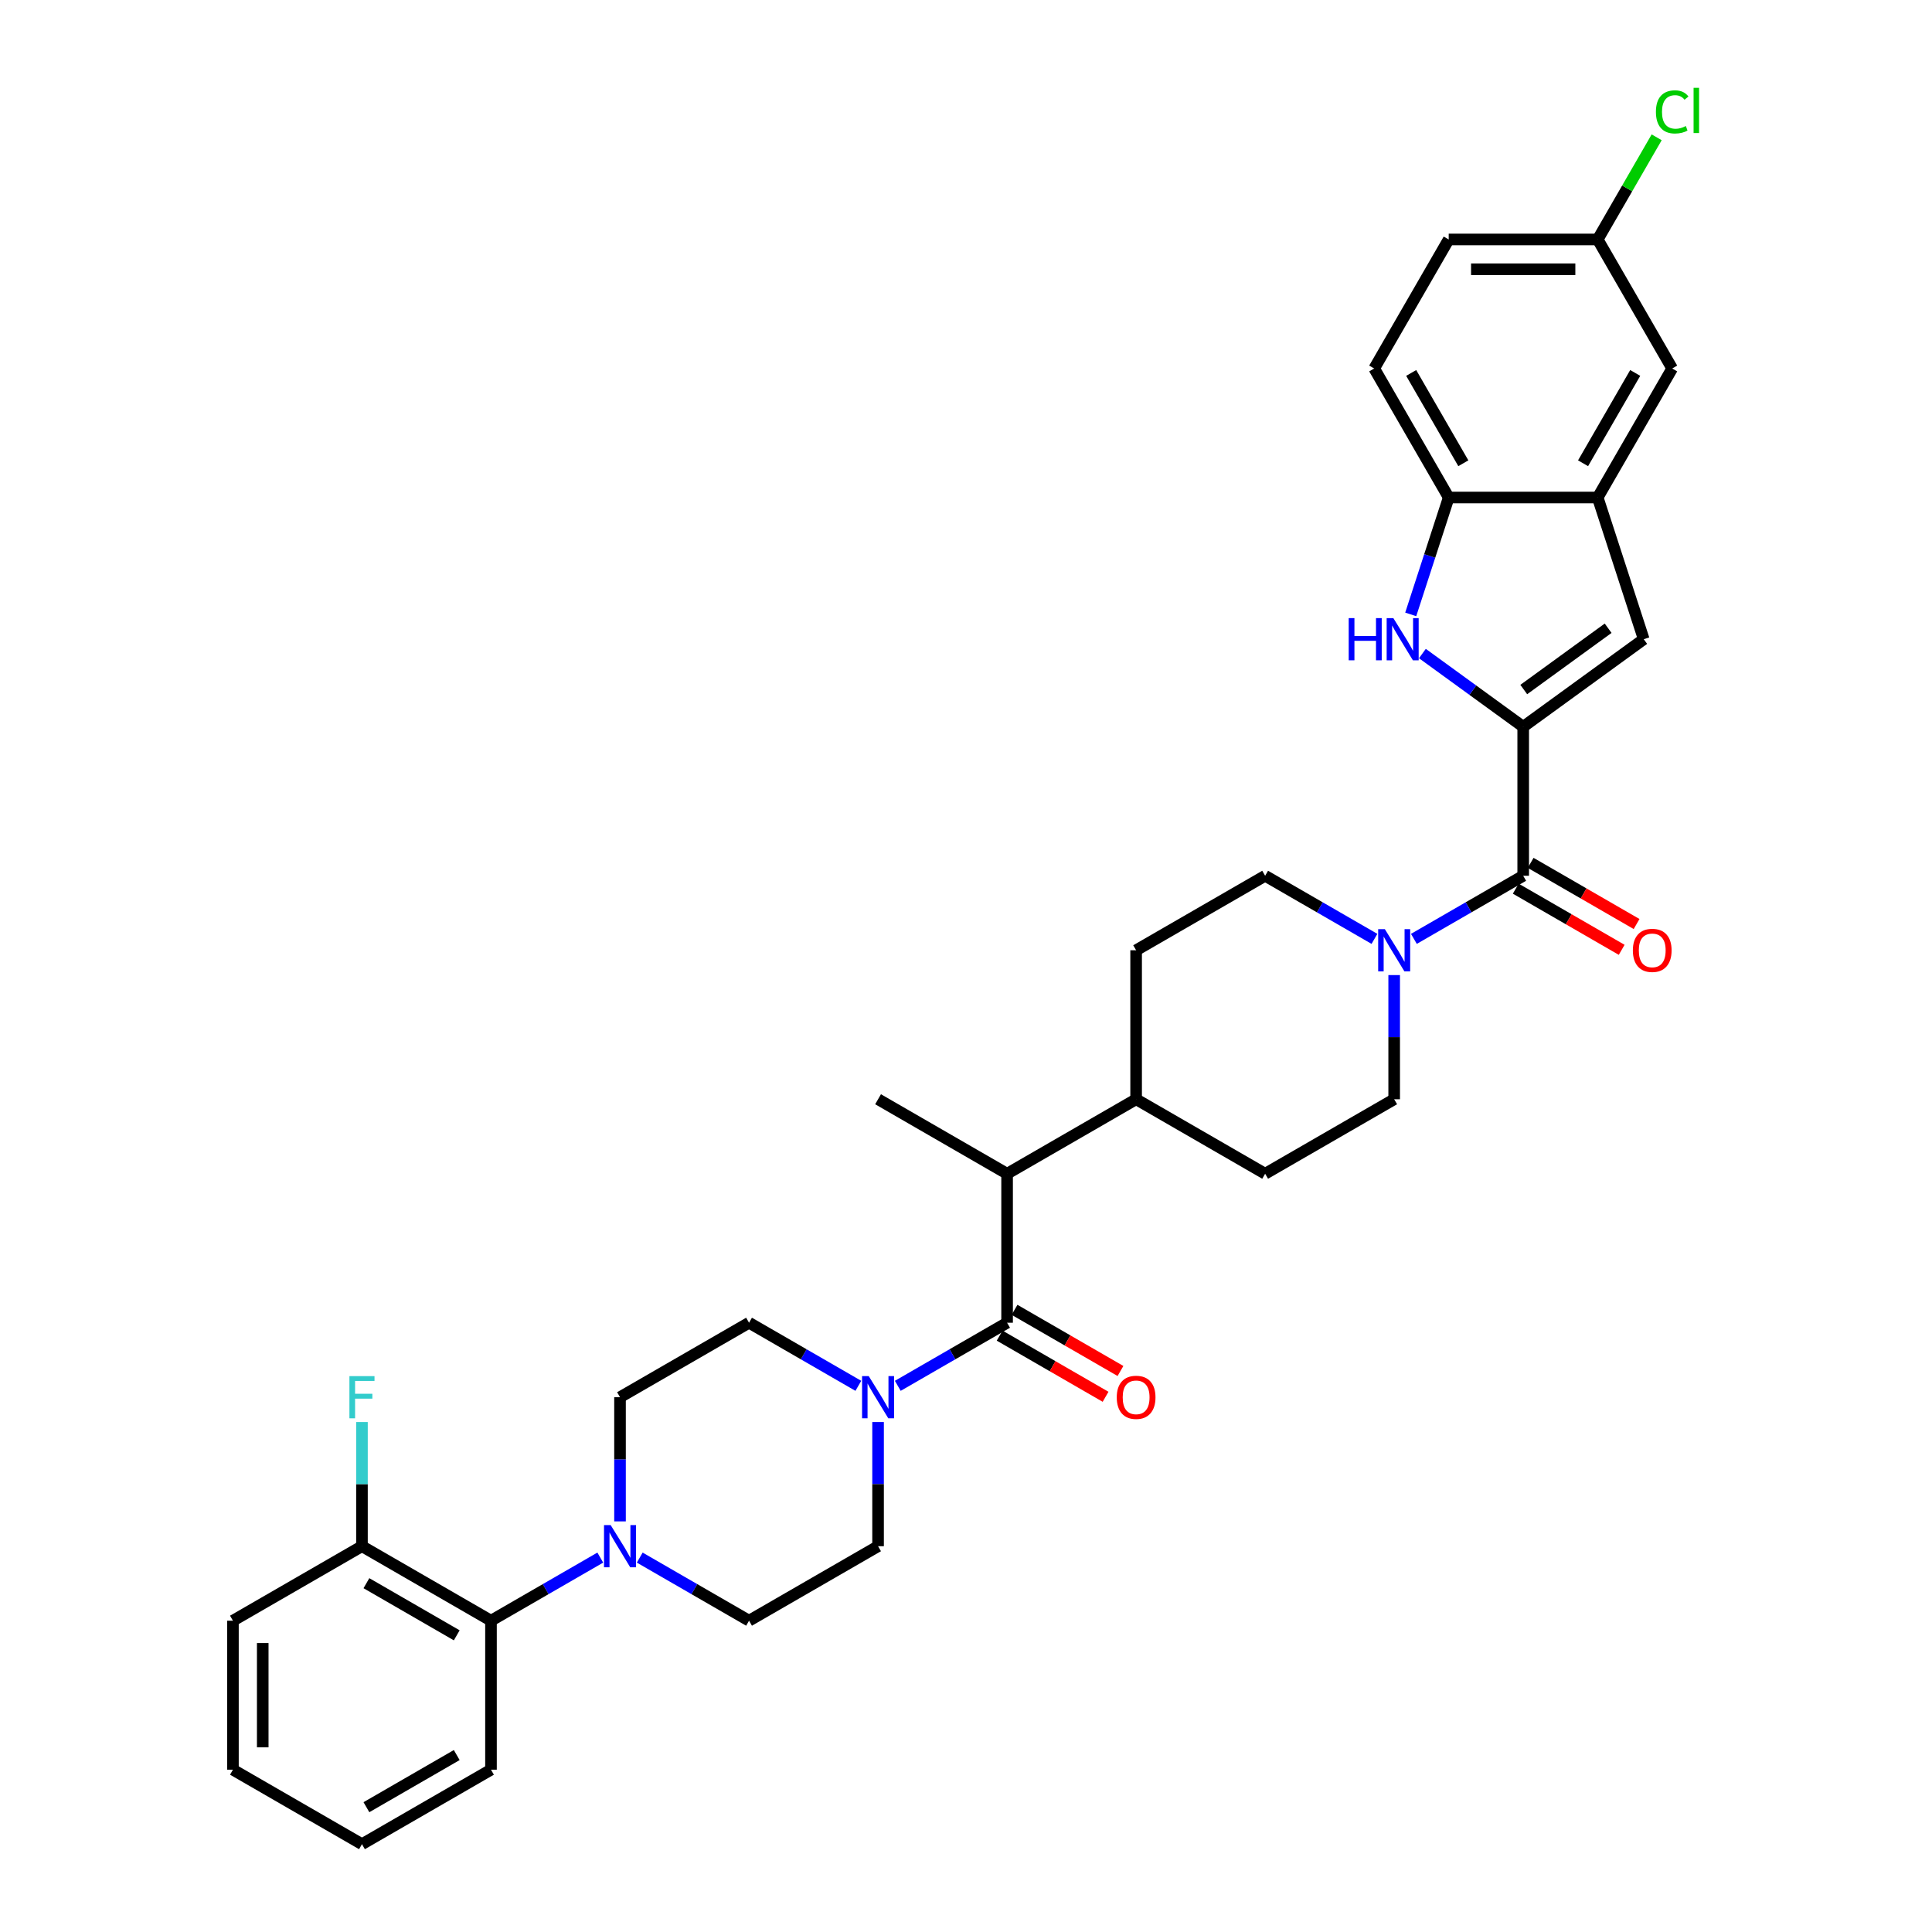 <?xml version='1.0' encoding='iso-8859-1'?>
<svg version='1.1' baseProfile='full'
              xmlns='http://www.w3.org/2000/svg'
                      xmlns:rdkit='http://www.rdkit.org/xml'
                      xmlns:xlink='http://www.w3.org/1999/xlink'
                  xml:space='preserve'
width='1000px' height='1000px' viewBox='0 0 1000 1000'>
<!-- END OF HEADER -->
<rect style='opacity:1.0;fill:#FFFFFF;stroke:none' width='1000' height='1000' x='0' y='0'> </rect>
<path class='bond-0' d='M 788.406,376.18 L 762.317,357.226' style='fill:none;fill-rule:evenodd;stroke:#000000;stroke-width:6px;stroke-linecap:butt;stroke-linejoin:miter;stroke-opacity:1' />
<path class='bond-0' d='M 762.317,357.226 L 736.228,338.271' style='fill:none;fill-rule:evenodd;stroke:#0000FF;stroke-width:6px;stroke-linecap:butt;stroke-linejoin:miter;stroke-opacity:1' />
<path class='bond-1' d='M 788.406,376.18 L 788.406,453.296' style='fill:none;fill-rule:evenodd;stroke:#000000;stroke-width:6px;stroke-linecap:butt;stroke-linejoin:miter;stroke-opacity:1' />
<path class='bond-3' d='M 788.406,376.18 L 850.793,330.853' style='fill:none;fill-rule:evenodd;stroke:#000000;stroke-width:6px;stroke-linecap:butt;stroke-linejoin:miter;stroke-opacity:1' />
<path class='bond-3' d='M 788.698,356.904 L 832.37,325.175' style='fill:none;fill-rule:evenodd;stroke:#000000;stroke-width:6px;stroke-linecap:butt;stroke-linejoin:miter;stroke-opacity:1' />
<path class='bond-8' d='M 730.192,318.006 L 740.02,287.759' style='fill:none;fill-rule:evenodd;stroke:#0000FF;stroke-width:6px;stroke-linecap:butt;stroke-linejoin:miter;stroke-opacity:1' />
<path class='bond-8' d='M 740.02,287.759 L 749.848,257.512' style='fill:none;fill-rule:evenodd;stroke:#000000;stroke-width:6px;stroke-linecap:butt;stroke-linejoin:miter;stroke-opacity:1' />
<path class='bond-5' d='M 788.406,453.296 L 760.119,469.627' style='fill:none;fill-rule:evenodd;stroke:#000000;stroke-width:6px;stroke-linecap:butt;stroke-linejoin:miter;stroke-opacity:1' />
<path class='bond-5' d='M 760.119,469.627 L 731.832,485.959' style='fill:none;fill-rule:evenodd;stroke:#0000FF;stroke-width:6px;stroke-linecap:butt;stroke-linejoin:miter;stroke-opacity:1' />
<path class='bond-14' d='M 784.55,459.974 L 811.965,475.803' style='fill:none;fill-rule:evenodd;stroke:#000000;stroke-width:6px;stroke-linecap:butt;stroke-linejoin:miter;stroke-opacity:1' />
<path class='bond-14' d='M 811.965,475.803 L 839.381,491.631' style='fill:none;fill-rule:evenodd;stroke:#FF0000;stroke-width:6px;stroke-linecap:butt;stroke-linejoin:miter;stroke-opacity:1' />
<path class='bond-14' d='M 792.261,446.617 L 819.677,462.446' style='fill:none;fill-rule:evenodd;stroke:#000000;stroke-width:6px;stroke-linecap:butt;stroke-linejoin:miter;stroke-opacity:1' />
<path class='bond-14' d='M 819.677,462.446 L 847.092,478.274' style='fill:none;fill-rule:evenodd;stroke:#FF0000;stroke-width:6px;stroke-linecap:butt;stroke-linejoin:miter;stroke-opacity:1' />
<path class='bond-2' d='M 521.27,684.642 L 521.27,607.526' style='fill:none;fill-rule:evenodd;stroke:#000000;stroke-width:6px;stroke-linecap:butt;stroke-linejoin:miter;stroke-opacity:1' />
<path class='bond-4' d='M 521.27,684.642 L 492.983,700.973' style='fill:none;fill-rule:evenodd;stroke:#000000;stroke-width:6px;stroke-linecap:butt;stroke-linejoin:miter;stroke-opacity:1' />
<path class='bond-4' d='M 492.983,700.973 L 464.697,717.305' style='fill:none;fill-rule:evenodd;stroke:#0000FF;stroke-width:6px;stroke-linecap:butt;stroke-linejoin:miter;stroke-opacity:1' />
<path class='bond-11' d='M 517.415,691.32 L 544.83,707.149' style='fill:none;fill-rule:evenodd;stroke:#000000;stroke-width:6px;stroke-linecap:butt;stroke-linejoin:miter;stroke-opacity:1' />
<path class='bond-11' d='M 544.83,707.149 L 572.246,722.977' style='fill:none;fill-rule:evenodd;stroke:#FF0000;stroke-width:6px;stroke-linecap:butt;stroke-linejoin:miter;stroke-opacity:1' />
<path class='bond-11' d='M 525.126,677.963 L 552.542,693.792' style='fill:none;fill-rule:evenodd;stroke:#000000;stroke-width:6px;stroke-linecap:butt;stroke-linejoin:miter;stroke-opacity:1' />
<path class='bond-11' d='M 552.542,693.792 L 579.957,709.62' style='fill:none;fill-rule:evenodd;stroke:#FF0000;stroke-width:6px;stroke-linecap:butt;stroke-linejoin:miter;stroke-opacity:1' />
<path class='bond-7' d='M 850.793,330.853 L 826.963,257.512' style='fill:none;fill-rule:evenodd;stroke:#000000;stroke-width:6px;stroke-linecap:butt;stroke-linejoin:miter;stroke-opacity:1' />
<path class='bond-12' d='M 444.276,717.305 L 415.99,700.973' style='fill:none;fill-rule:evenodd;stroke:#0000FF;stroke-width:6px;stroke-linecap:butt;stroke-linejoin:miter;stroke-opacity:1' />
<path class='bond-12' d='M 415.99,700.973 L 387.703,684.642' style='fill:none;fill-rule:evenodd;stroke:#000000;stroke-width:6px;stroke-linecap:butt;stroke-linejoin:miter;stroke-opacity:1' />
<path class='bond-13' d='M 454.487,736.047 L 454.487,768.181' style='fill:none;fill-rule:evenodd;stroke:#0000FF;stroke-width:6px;stroke-linecap:butt;stroke-linejoin:miter;stroke-opacity:1' />
<path class='bond-13' d='M 454.487,768.181 L 454.487,800.315' style='fill:none;fill-rule:evenodd;stroke:#000000;stroke-width:6px;stroke-linecap:butt;stroke-linejoin:miter;stroke-opacity:1' />
<path class='bond-17' d='M 711.412,485.959 L 683.125,469.627' style='fill:none;fill-rule:evenodd;stroke:#0000FF;stroke-width:6px;stroke-linecap:butt;stroke-linejoin:miter;stroke-opacity:1' />
<path class='bond-17' d='M 683.125,469.627 L 654.838,453.296' style='fill:none;fill-rule:evenodd;stroke:#000000;stroke-width:6px;stroke-linecap:butt;stroke-linejoin:miter;stroke-opacity:1' />
<path class='bond-18' d='M 721.622,504.701 L 721.622,536.835' style='fill:none;fill-rule:evenodd;stroke:#0000FF;stroke-width:6px;stroke-linecap:butt;stroke-linejoin:miter;stroke-opacity:1' />
<path class='bond-18' d='M 721.622,536.835 L 721.622,568.969' style='fill:none;fill-rule:evenodd;stroke:#000000;stroke-width:6px;stroke-linecap:butt;stroke-linejoin:miter;stroke-opacity:1' />
<path class='bond-6' d='M 331.129,806.21 L 359.416,822.541' style='fill:none;fill-rule:evenodd;stroke:#0000FF;stroke-width:6px;stroke-linecap:butt;stroke-linejoin:miter;stroke-opacity:1' />
<path class='bond-6' d='M 359.416,822.541 L 387.703,838.872' style='fill:none;fill-rule:evenodd;stroke:#000000;stroke-width:6px;stroke-linecap:butt;stroke-linejoin:miter;stroke-opacity:1' />
<path class='bond-10' d='M 310.709,806.21 L 282.422,822.541' style='fill:none;fill-rule:evenodd;stroke:#0000FF;stroke-width:6px;stroke-linecap:butt;stroke-linejoin:miter;stroke-opacity:1' />
<path class='bond-10' d='M 282.422,822.541 L 254.135,838.872' style='fill:none;fill-rule:evenodd;stroke:#000000;stroke-width:6px;stroke-linecap:butt;stroke-linejoin:miter;stroke-opacity:1' />
<path class='bond-37' d='M 320.919,787.467 L 320.919,755.333' style='fill:none;fill-rule:evenodd;stroke:#0000FF;stroke-width:6px;stroke-linecap:butt;stroke-linejoin:miter;stroke-opacity:1' />
<path class='bond-37' d='M 320.919,755.333 L 320.919,723.199' style='fill:none;fill-rule:evenodd;stroke:#000000;stroke-width:6px;stroke-linecap:butt;stroke-linejoin:miter;stroke-opacity:1' />
<path class='bond-19' d='M 826.963,257.512 L 865.521,190.728' style='fill:none;fill-rule:evenodd;stroke:#000000;stroke-width:6px;stroke-linecap:butt;stroke-linejoin:miter;stroke-opacity:1' />
<path class='bond-19' d='M 819.39,239.783 L 846.381,193.034' style='fill:none;fill-rule:evenodd;stroke:#000000;stroke-width:6px;stroke-linecap:butt;stroke-linejoin:miter;stroke-opacity:1' />
<path class='bond-34' d='M 826.963,257.512 L 749.848,257.512' style='fill:none;fill-rule:evenodd;stroke:#000000;stroke-width:6px;stroke-linecap:butt;stroke-linejoin:miter;stroke-opacity:1' />
<path class='bond-22' d='M 749.848,257.512 L 711.29,190.728' style='fill:none;fill-rule:evenodd;stroke:#000000;stroke-width:6px;stroke-linecap:butt;stroke-linejoin:miter;stroke-opacity:1' />
<path class='bond-22' d='M 757.421,239.783 L 730.431,193.034' style='fill:none;fill-rule:evenodd;stroke:#000000;stroke-width:6px;stroke-linecap:butt;stroke-linejoin:miter;stroke-opacity:1' />
<path class='bond-9' d='M 521.27,607.526 L 588.054,568.969' style='fill:none;fill-rule:evenodd;stroke:#000000;stroke-width:6px;stroke-linecap:butt;stroke-linejoin:miter;stroke-opacity:1' />
<path class='bond-29' d='M 521.27,607.526 L 454.487,568.969' style='fill:none;fill-rule:evenodd;stroke:#000000;stroke-width:6px;stroke-linecap:butt;stroke-linejoin:miter;stroke-opacity:1' />
<path class='bond-21' d='M 254.135,838.872 L 187.351,800.315' style='fill:none;fill-rule:evenodd;stroke:#000000;stroke-width:6px;stroke-linecap:butt;stroke-linejoin:miter;stroke-opacity:1' />
<path class='bond-21' d='M 236.406,846.446 L 189.657,819.455' style='fill:none;fill-rule:evenodd;stroke:#000000;stroke-width:6px;stroke-linecap:butt;stroke-linejoin:miter;stroke-opacity:1' />
<path class='bond-30' d='M 254.135,838.872 L 254.135,915.988' style='fill:none;fill-rule:evenodd;stroke:#000000;stroke-width:6px;stroke-linecap:butt;stroke-linejoin:miter;stroke-opacity:1' />
<path class='bond-15' d='M 387.703,684.642 L 320.919,723.199' style='fill:none;fill-rule:evenodd;stroke:#000000;stroke-width:6px;stroke-linecap:butt;stroke-linejoin:miter;stroke-opacity:1' />
<path class='bond-16' d='M 454.487,800.315 L 387.703,838.872' style='fill:none;fill-rule:evenodd;stroke:#000000;stroke-width:6px;stroke-linecap:butt;stroke-linejoin:miter;stroke-opacity:1' />
<path class='bond-23' d='M 654.838,453.296 L 588.054,491.853' style='fill:none;fill-rule:evenodd;stroke:#000000;stroke-width:6px;stroke-linecap:butt;stroke-linejoin:miter;stroke-opacity:1' />
<path class='bond-24' d='M 721.622,568.969 L 654.838,607.526' style='fill:none;fill-rule:evenodd;stroke:#000000;stroke-width:6px;stroke-linecap:butt;stroke-linejoin:miter;stroke-opacity:1' />
<path class='bond-25' d='M 865.521,190.728 L 826.963,123.944' style='fill:none;fill-rule:evenodd;stroke:#000000;stroke-width:6px;stroke-linecap:butt;stroke-linejoin:miter;stroke-opacity:1' />
<path class='bond-20' d='M 588.054,568.969 L 654.838,607.526' style='fill:none;fill-rule:evenodd;stroke:#000000;stroke-width:6px;stroke-linecap:butt;stroke-linejoin:miter;stroke-opacity:1' />
<path class='bond-35' d='M 588.054,568.969 L 588.054,491.853' style='fill:none;fill-rule:evenodd;stroke:#000000;stroke-width:6px;stroke-linecap:butt;stroke-linejoin:miter;stroke-opacity:1' />
<path class='bond-26' d='M 187.351,800.315 L 187.351,768.181' style='fill:none;fill-rule:evenodd;stroke:#000000;stroke-width:6px;stroke-linecap:butt;stroke-linejoin:miter;stroke-opacity:1' />
<path class='bond-26' d='M 187.351,768.181 L 187.351,736.047' style='fill:none;fill-rule:evenodd;stroke:#33CCCC;stroke-width:6px;stroke-linecap:butt;stroke-linejoin:miter;stroke-opacity:1' />
<path class='bond-31' d='M 187.351,800.315 L 120.567,838.872' style='fill:none;fill-rule:evenodd;stroke:#000000;stroke-width:6px;stroke-linecap:butt;stroke-linejoin:miter;stroke-opacity:1' />
<path class='bond-27' d='M 711.29,190.728 L 749.848,123.944' style='fill:none;fill-rule:evenodd;stroke:#000000;stroke-width:6px;stroke-linecap:butt;stroke-linejoin:miter;stroke-opacity:1' />
<path class='bond-28' d='M 826.963,123.944 L 842.226,97.508' style='fill:none;fill-rule:evenodd;stroke:#000000;stroke-width:6px;stroke-linecap:butt;stroke-linejoin:miter;stroke-opacity:1' />
<path class='bond-28' d='M 842.226,97.508 L 857.489,71.072' style='fill:none;fill-rule:evenodd;stroke:#00CC00;stroke-width:6px;stroke-linecap:butt;stroke-linejoin:miter;stroke-opacity:1' />
<path class='bond-36' d='M 826.963,123.944 L 749.848,123.944' style='fill:none;fill-rule:evenodd;stroke:#000000;stroke-width:6px;stroke-linecap:butt;stroke-linejoin:miter;stroke-opacity:1' />
<path class='bond-36' d='M 815.396,139.368 L 761.415,139.368' style='fill:none;fill-rule:evenodd;stroke:#000000;stroke-width:6px;stroke-linecap:butt;stroke-linejoin:miter;stroke-opacity:1' />
<path class='bond-32' d='M 254.135,915.988 L 187.351,954.545' style='fill:none;fill-rule:evenodd;stroke:#000000;stroke-width:6px;stroke-linecap:butt;stroke-linejoin:miter;stroke-opacity:1' />
<path class='bond-32' d='M 236.406,908.415 L 189.657,935.405' style='fill:none;fill-rule:evenodd;stroke:#000000;stroke-width:6px;stroke-linecap:butt;stroke-linejoin:miter;stroke-opacity:1' />
<path class='bond-38' d='M 120.567,838.872 L 120.567,915.988' style='fill:none;fill-rule:evenodd;stroke:#000000;stroke-width:6px;stroke-linecap:butt;stroke-linejoin:miter;stroke-opacity:1' />
<path class='bond-38' d='M 135.99,850.44 L 135.99,904.42' style='fill:none;fill-rule:evenodd;stroke:#000000;stroke-width:6px;stroke-linecap:butt;stroke-linejoin:miter;stroke-opacity:1' />
<path class='bond-33' d='M 187.351,954.545 L 120.567,915.988' style='fill:none;fill-rule:evenodd;stroke:#000000;stroke-width:6px;stroke-linecap:butt;stroke-linejoin:miter;stroke-opacity:1' />
<path  class='atom-1' d='M 698.087 319.934
L 701.048 319.934
L 701.048 329.218
L 712.214 329.218
L 712.214 319.934
L 715.176 319.934
L 715.176 341.773
L 712.214 341.773
L 712.214 331.686
L 701.048 331.686
L 701.048 341.773
L 698.087 341.773
L 698.087 319.934
' fill='#0000FF'/>
<path  class='atom-1' d='M 721.191 319.934
L 728.347 331.501
Q 729.056 332.642, 730.198 334.709
Q 731.339 336.776, 731.401 336.899
L 731.401 319.934
L 734.3 319.934
L 734.3 341.773
L 731.308 341.773
L 723.628 329.126
Q 722.733 327.645, 721.777 325.949
Q 720.851 324.252, 720.574 323.728
L 720.574 341.773
L 717.736 341.773
L 717.736 319.934
L 721.191 319.934
' fill='#0000FF'/>
<path  class='atom-5' d='M 449.659 712.28
L 456.815 723.847
Q 457.525 724.989, 458.666 727.055
Q 459.807 729.122, 459.869 729.245
L 459.869 712.28
L 462.769 712.28
L 462.769 734.119
L 459.777 734.119
L 452.096 721.472
Q 451.201 719.991, 450.245 718.295
Q 449.32 716.598, 449.042 716.074
L 449.042 734.119
L 446.204 734.119
L 446.204 712.28
L 449.659 712.28
' fill='#0000FF'/>
<path  class='atom-6' d='M 716.794 480.934
L 723.951 492.501
Q 724.66 493.643, 725.802 495.709
Q 726.943 497.776, 727.005 497.899
L 727.005 480.934
L 729.904 480.934
L 729.904 502.773
L 726.912 502.773
L 719.231 490.126
Q 718.337 488.645, 717.381 486.949
Q 716.455 485.252, 716.178 484.728
L 716.178 502.773
L 713.34 502.773
L 713.34 480.934
L 716.794 480.934
' fill='#0000FF'/>
<path  class='atom-7' d='M 316.091 789.395
L 323.248 800.963
Q 323.957 802.104, 325.099 804.171
Q 326.24 806.237, 326.302 806.361
L 326.302 789.395
L 329.201 789.395
L 329.201 811.234
L 326.209 811.234
L 318.528 798.587
Q 317.634 797.107, 316.678 795.41
Q 315.752 793.714, 315.475 793.189
L 315.475 811.234
L 312.637 811.234
L 312.637 789.395
L 316.091 789.395
' fill='#0000FF'/>
<path  class='atom-12' d='M 578.029 723.261
Q 578.029 718.017, 580.62 715.087
Q 583.211 712.157, 588.054 712.157
Q 592.897 712.157, 595.488 715.087
Q 598.079 718.017, 598.079 723.261
Q 598.079 728.567, 595.457 731.59
Q 592.835 734.582, 588.054 734.582
Q 583.242 734.582, 580.62 731.59
Q 578.029 728.598, 578.029 723.261
M 588.054 732.114
Q 591.386 732.114, 593.175 729.893
Q 594.995 727.641, 594.995 723.261
Q 594.995 718.974, 593.175 716.814
Q 591.386 714.624, 588.054 714.624
Q 584.723 714.624, 582.903 716.783
Q 581.114 718.943, 581.114 723.261
Q 581.114 727.672, 582.903 729.893
Q 584.723 732.114, 588.054 732.114
' fill='#FF0000'/>
<path  class='atom-15' d='M 845.165 491.915
Q 845.165 486.671, 847.756 483.741
Q 850.347 480.811, 855.19 480.811
Q 860.032 480.811, 862.623 483.741
Q 865.215 486.671, 865.215 491.915
Q 865.215 497.221, 862.593 500.244
Q 859.971 503.236, 855.19 503.236
Q 850.378 503.236, 847.756 500.244
Q 845.165 497.252, 845.165 491.915
M 855.19 500.768
Q 858.521 500.768, 860.31 498.547
Q 862.13 496.295, 862.13 491.915
Q 862.13 487.628, 860.31 485.468
Q 858.521 483.278, 855.19 483.278
Q 851.858 483.278, 850.038 485.437
Q 848.249 487.597, 848.249 491.915
Q 848.249 496.326, 850.038 498.547
Q 851.858 500.768, 855.19 500.768
' fill='#FF0000'/>
<path  class='atom-27' d='M 180.858 712.28
L 193.844 712.28
L 193.844 714.778
L 183.788 714.778
L 183.788 721.41
L 192.734 721.41
L 192.734 723.94
L 183.788 723.94
L 183.788 734.119
L 180.858 734.119
L 180.858 712.28
' fill='#33CCCC'/>
<path  class='atom-29' d='M 857.1 57.916
Q 857.1 52.487, 859.629 49.65
Q 862.19 46.781, 867.033 46.781
Q 871.536 46.781, 873.942 49.958
L 871.906 51.624
Q 870.148 49.31, 867.033 49.31
Q 863.732 49.31, 861.974 51.531
Q 860.246 53.721, 860.246 57.916
Q 860.246 62.235, 862.035 64.456
Q 863.855 66.677, 867.372 66.677
Q 869.778 66.677, 872.585 65.227
L 873.449 67.54
Q 872.307 68.281, 870.58 68.713
Q 868.852 69.144, 866.94 69.144
Q 862.19 69.144, 859.629 66.245
Q 857.1 63.345, 857.1 57.916
' fill='#00CC00'/>
<path  class='atom-29' d='M 876.595 45.455
L 879.433 45.455
L 879.433 68.867
L 876.595 68.867
L 876.595 45.455
' fill='#00CC00'/>
</svg>
